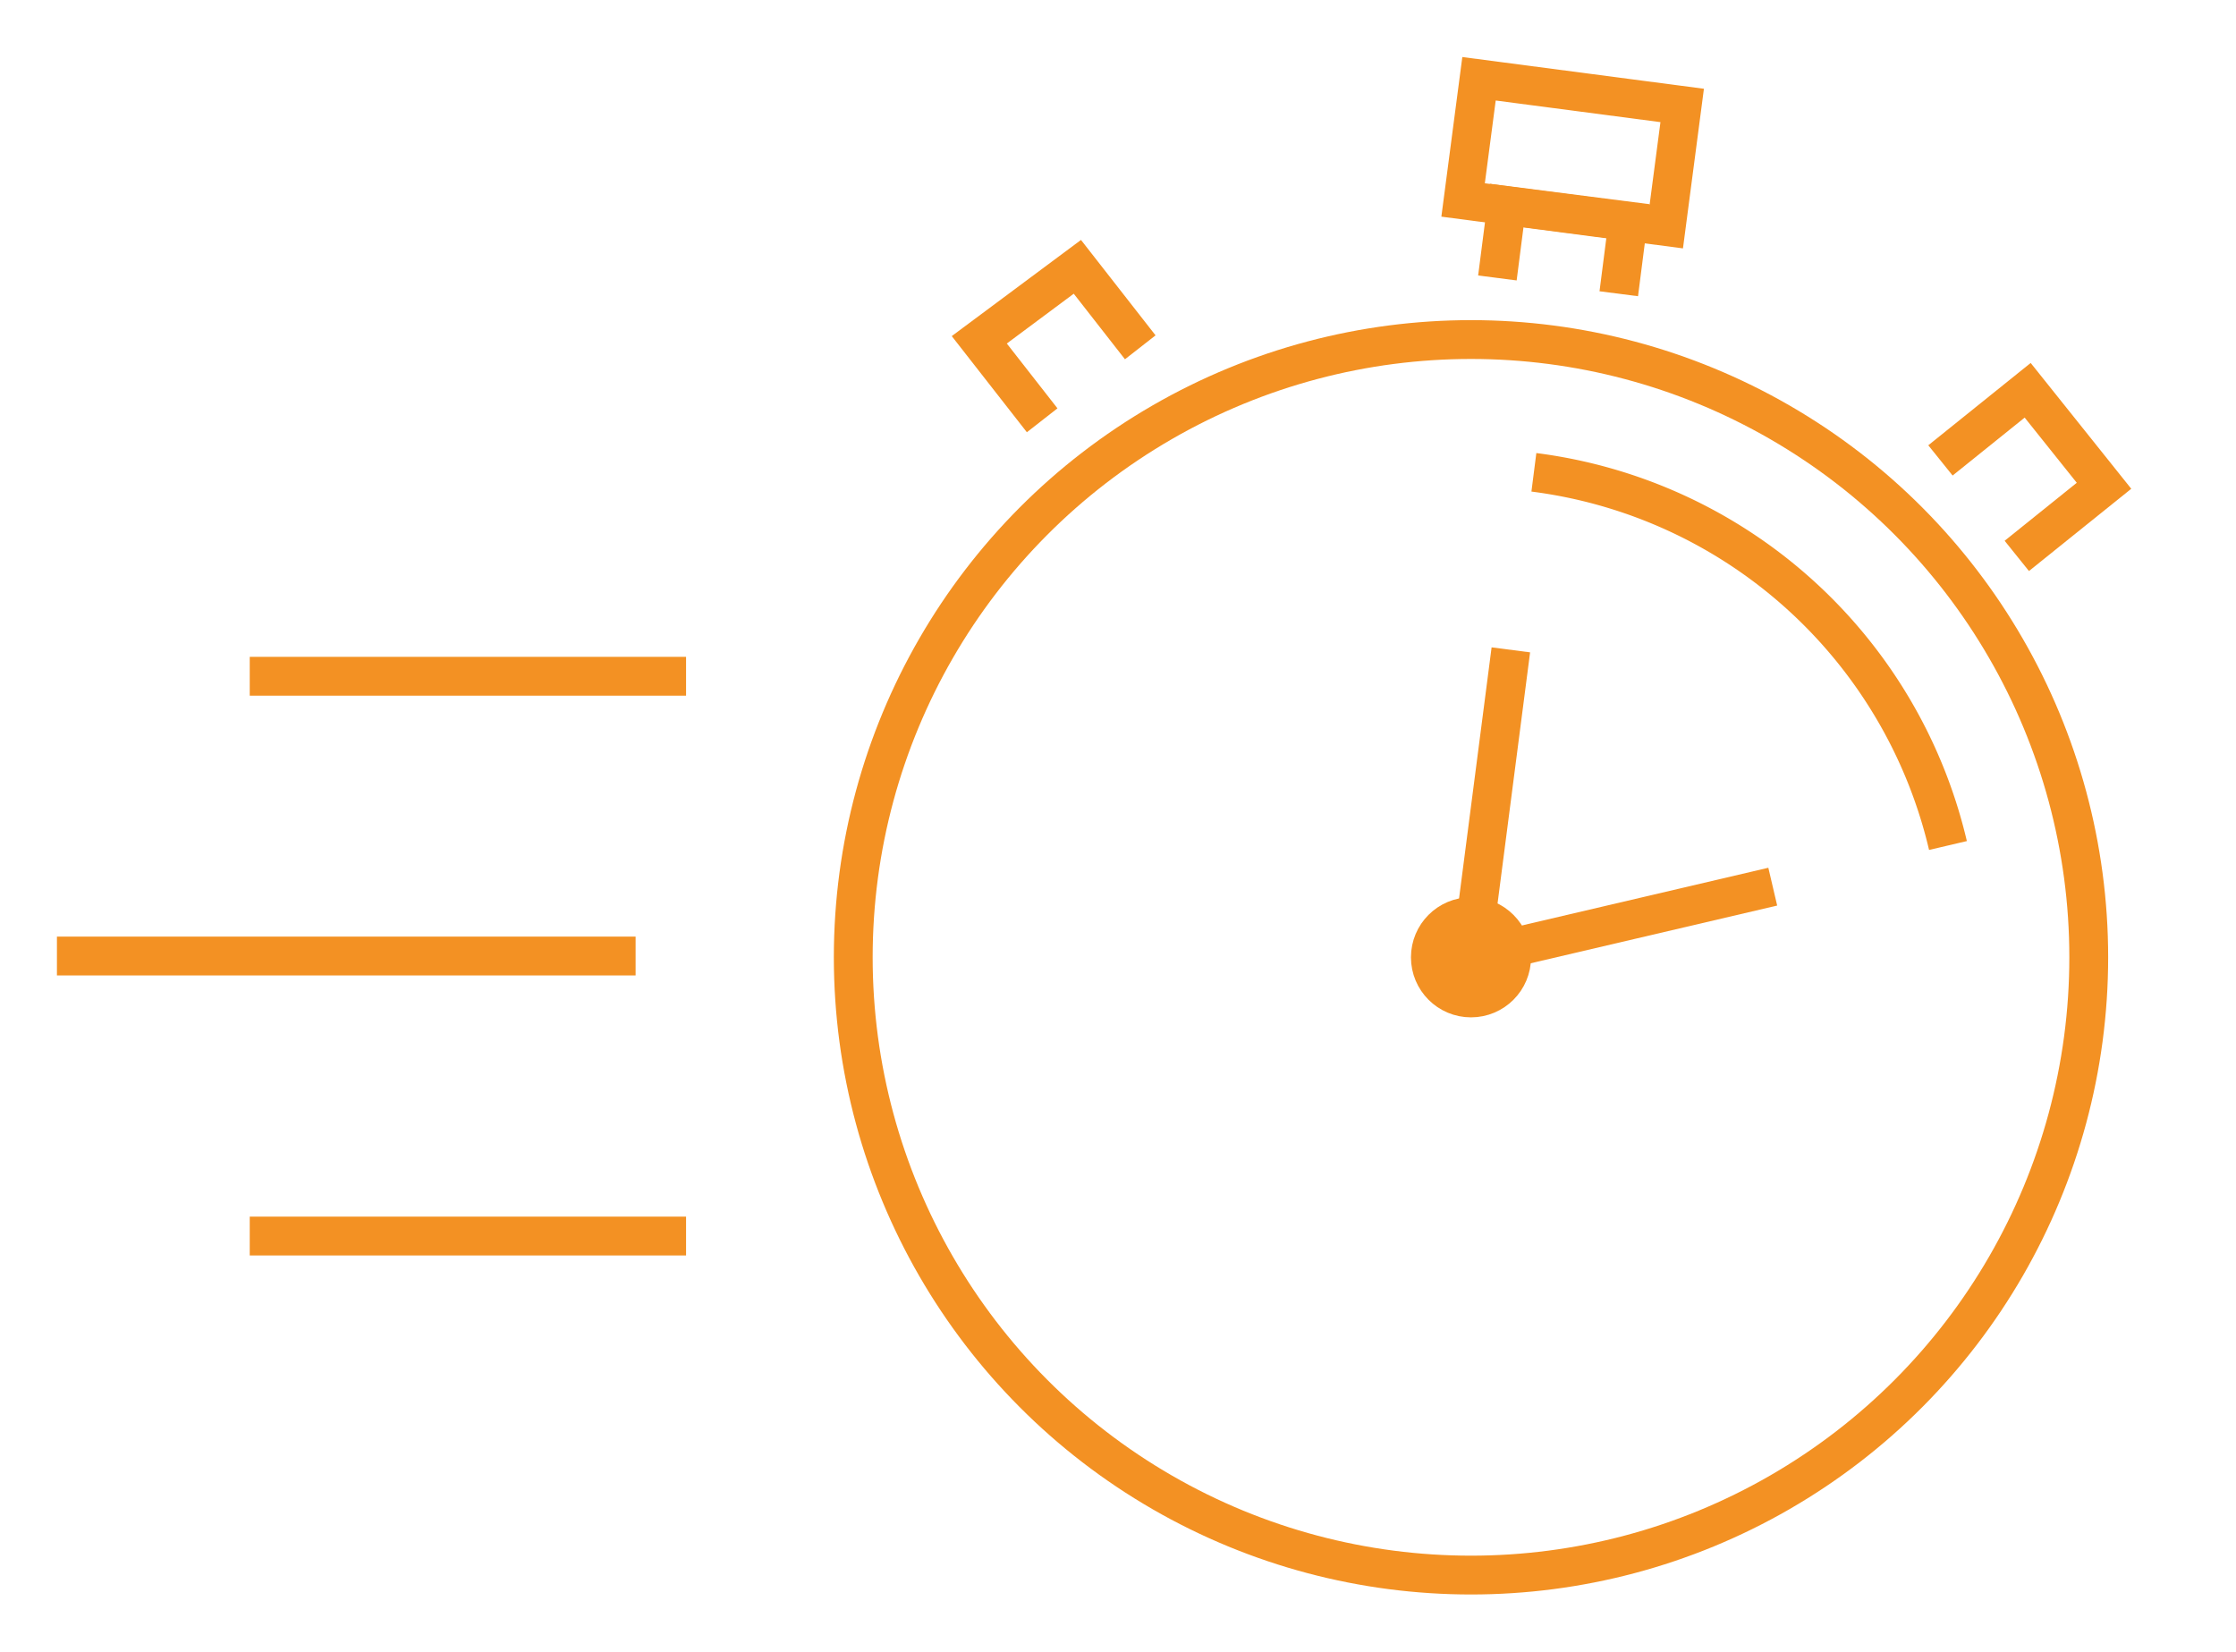 <svg id="Capa_1" data-name="Capa 1" xmlns="http://www.w3.org/2000/svg" viewBox="0 0 86.4 63.84"><defs><style>.cls-1{fill:none;}.cls-1,.cls-2{stroke:#f39123;stroke-miterlimit:10;stroke-width:1.5px;}.cls-2{fill:#f39123;}</style></defs><circle class="cls-1" cx="56.84" cy="36.99" r="23.87"/><path class="cls-1" d="M59.27,18.25a18.89,18.89,0,0,1,16,14.42"/><circle class="cls-2" cx="56.84" cy="36.99" r="1.57"/><line class="cls-1" x1="56.84" y1="36.99" x2="58.38" y2="25.11"/><line class="cls-1" x1="56.84" y1="36.99" x2="68.5" y2="34.26"/><rect class="cls-1" x="56.91" y="3.47" width="7.93" height="4.73" transform="matrix(0.99, 0.13, -0.13, 0.99, 1.26, -7.79)"/><polyline class="cls-1" points="74.98 17.79 78.35 15.08 81.3 18.77 77.93 21.48"/><polyline class="cls-1" points="44.06 13.42 41.63 10.31 37.84 13.13 40.27 16.24"/><polyline class="cls-1" points="57.86 10.74 58.22 7.94 62.91 8.54 62.55 11.35"/><line class="cls-1" x1="26.51" y1="26.13" x2="9.65" y2="26.13"/><line class="cls-1" x1="26.51" y1="47.76" x2="9.65" y2="47.76"/><line class="cls-1" x1="24.56" y1="36.94" x2="2.2" y2="36.94"/></svg>